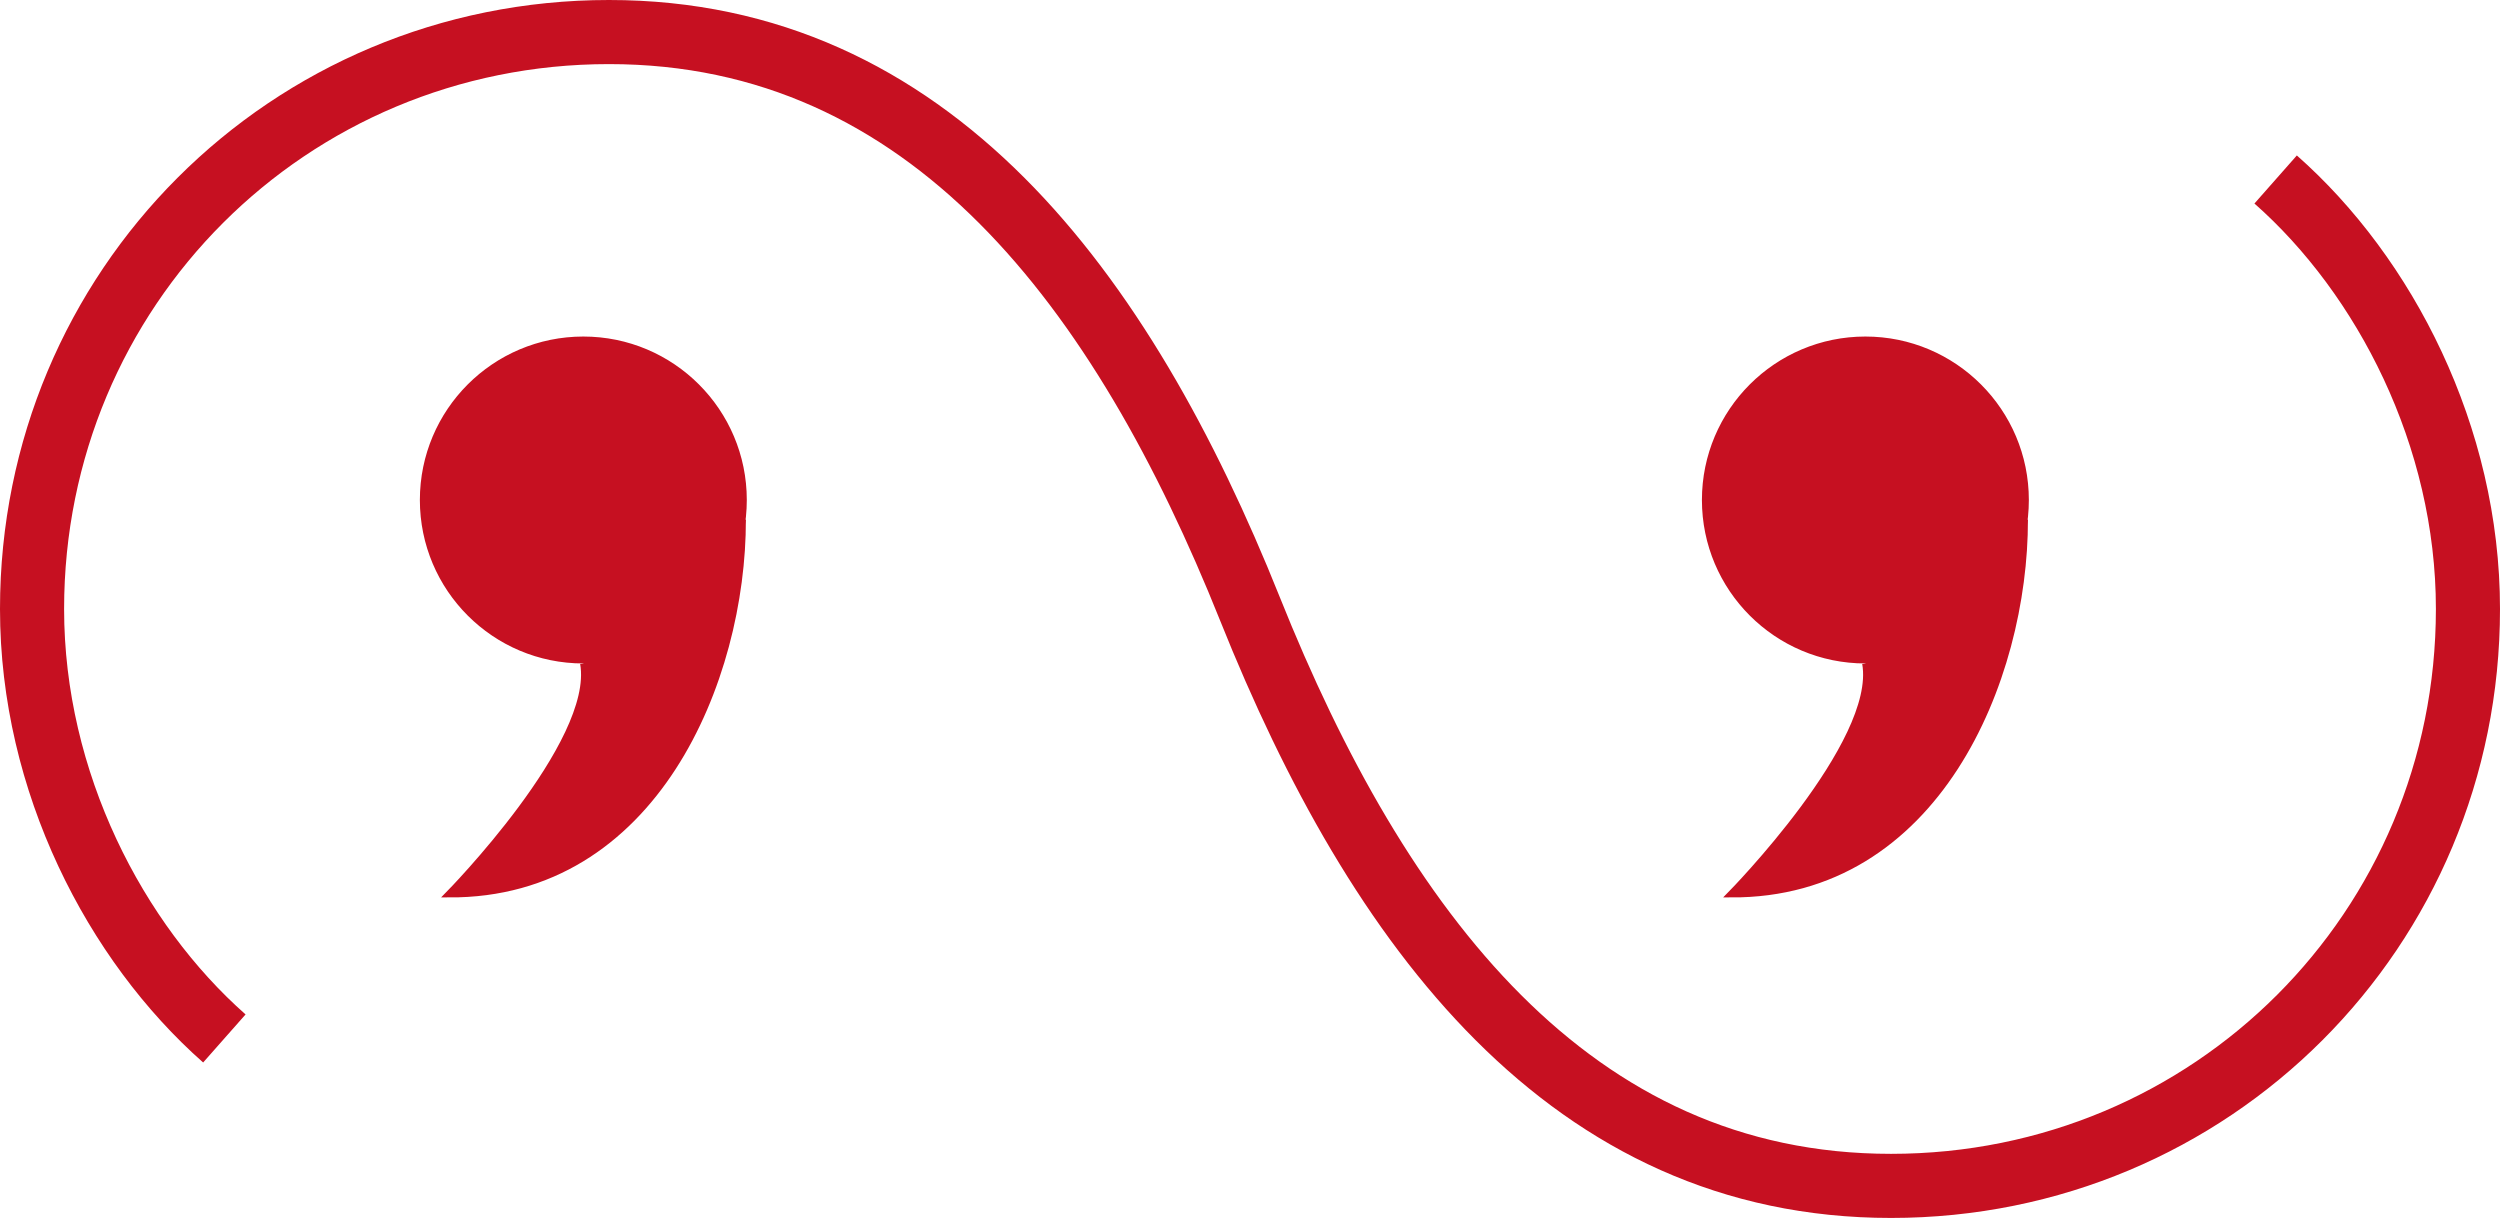 <?xml version="1.0" encoding="UTF-8" standalone="no"?>
<!-- SVG content generated using Symbology Configuration Management System (SCMS) -->

<!-- Systematic Software Engineering Ltd. - www.systematic.co.uk - do not remove  -->

<svg
    xmlns:dc="http://purl.org/dc/elements/1.1/"
    xmlns:cc="http://creativecommons.org/ns#"
    xmlns:rdf="http://www.w3.org/1999/02/22-rdf-syntax-ns#"
    xmlns:svg="http://www.w3.org/2000/svg"
    xmlns="http://www.w3.org/2000/svg"
    xmlns:sodipodi="http://sodipodi.sourceforge.net/DTD/sodipodi-0.dtd"
    xmlns:inkscape="http://www.inkscape.org/namespaces/inkscape"
    id="WAS-WSDFMHP----"
    width="390"
    height="190"
    viewBox="0 0 390 190"
    version="1.1"
    inkscape:version="0.48.2 r9819"
    sodipodi:docname="was-wsdfmhp----.svg">
    <defs
        id="defs28"/>
    <sodipodi:namedview
        pagecolor="#ffffff"
        bordercolor="#666666"
        borderopacity="1"
        objecttolerance="10"
        gridtolerance="10"
        guidetolerance="10"
        inkscape:pageopacity="0"
        inkscape:pageshadow="2"
        inkscape:window-width="640"
        inkscape:window-height="480"
        id="namedview26"
        showgrid="false"
        inkscape:zoom="0.59"
        inkscape:cx="195"
        inkscape:cy="95"
        inkscape:window-x="0"
        inkscape:window-y="0"
        inkscape:window-maximized="0"
        inkscape:current-layer="WAS-WSDFMHP----"/>
    <g
        transform="translate(95,-105)"
        id="g3">
        <svg
            viewBox="0 0 400 400"
            id="_0.WAS-WSD--------"
            width="400"
            height="400"
            version="1.1"
            inkscape:version="0.48.2 r9819">
            <g
                transform="translate(-24,56)"
                id="g6">
                <circle
                    cx="220"
                    cy="127"
                    r="25"
                    style="fill:#c61021;stroke:#c61021;stroke-width:1"
                    id="circle8"
                    d="m 245,127 c 0,13.807 -11.193,25 -25,25 -13.807,0 -25,-11.193 -25,-25 0,-13.807 11.193,-25 25,-25 13.807,0 25,11.193 25,25 z"
                    sodipodi:cx="220"
                    sodipodi:cy="127"
                    sodipodi:rx="25"
                    sodipodi:ry="25"/>
                <path
                    d="m 220,152.5 c 2.179,12.429 -21,36 -21,36 32.107,0.179 45.902,-33.494 45.857,-58.429"
                    style="fill:#c61021;stroke:#c61021;stroke-width:1"
                    id="path10"
                    inkscape:connector-curvature="0"/>
            </g>
        </svg>
    </g>
    <g
        transform="translate(-105,-105)"
        id="g12">
        <svg
            viewBox="0 0 400 400"
            id="_1.WAS-WSD--------"
            width="400"
            height="400"
            version="1.1"
            inkscape:version="0.48.2 r9819">
            <g
                transform="translate(-24,56)"
                id="g15">
                <circle
                    cx="220"
                    cy="127"
                    r="25"
                    style="fill:#c61021;stroke:#c61021;stroke-width:1"
                    id="circle17"
                    d="m 245,127 c 0,13.807 -11.193,25 -25,25 -13.807,0 -25,-11.193 -25,-25 0,-13.807 11.193,-25 25,-25 13.807,0 25,11.193 25,25 z"
                    sodipodi:cx="220"
                    sodipodi:cy="127"
                    sodipodi:rx="25"
                    sodipodi:ry="25"/>
                <path
                    d="m 220,152.5 c 2.179,12.429 -21,36 -21,36 32.107,0.179 45.902,-33.494 45.857,-58.429"
                    style="fill:#c61021;stroke:#c61021;stroke-width:1"
                    id="path19"
                    inkscape:connector-curvature="0"/>
            </g>
        </svg>
    </g>
    <g
        id="g21"
        transform="translate(-5,-105)">
        <svg
            viewBox="0 0 400 400"
            id="_2.WAS-WSDF-------"
            width="400"
            height="400"
            version="1.1"
            inkscape:version="0.48.2 r9819">
            <path
                d="M 40,267 C 23,252 10,227 10,200 c 0,-50 40,-90 90,-90 50,0 80,40 100,90 20,50 50,90 100,90 50,0 90,-40 90,-90 0,-27 -13,-52 -30,-67"
                style="fill:none;stroke:#c61021;stroke-width:10"
                id="path24"
                inkscape:connector-curvature="0"/>
        </svg>
    </g>
</svg>
